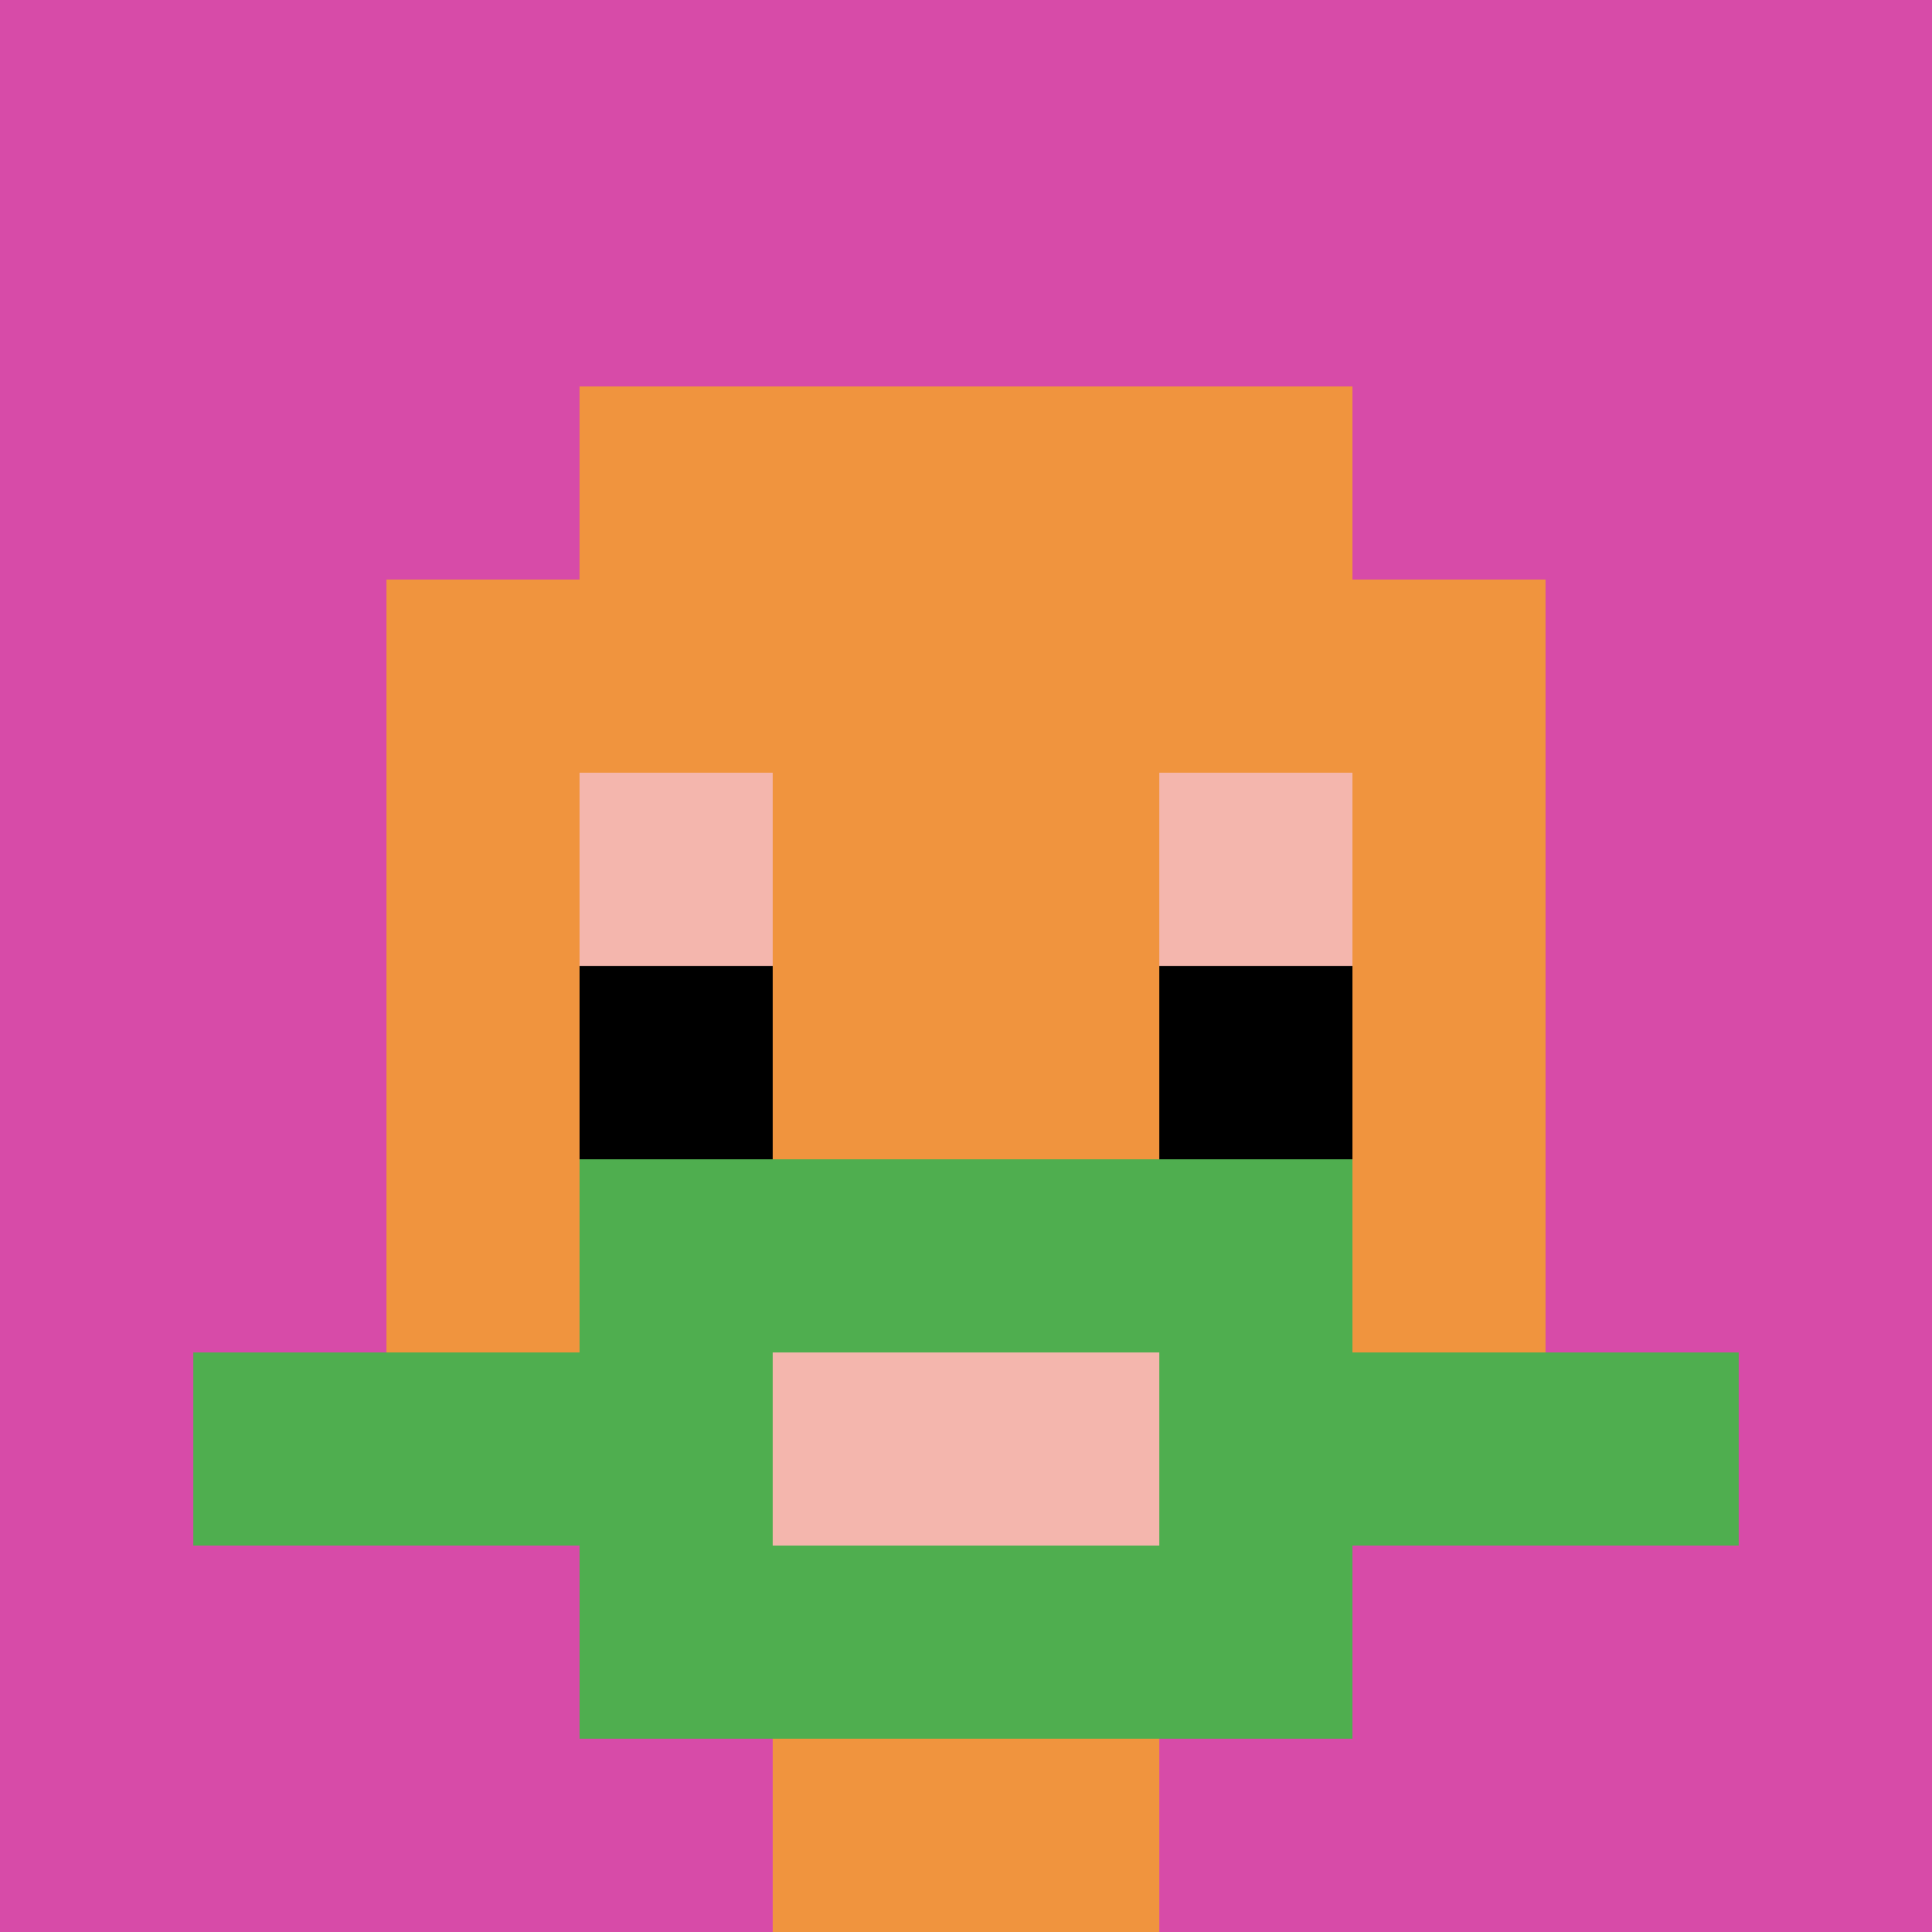 <svg xmlns="http://www.w3.org/2000/svg" version="1.1" width="917" height="917"><title>'goose-pfp-734241' by Dmitri Cherniak</title><desc>seed=734241
backgroundColor=#ffffff
padding=23
innerPadding=0
timeout=1100
dimension=1
border=false
Save=function(){return n.handleSave()}
frame=418

Rendered at Tue Oct 03 2023 14:08:37 GMT-0400 (Eastern Daylight Time)
Generated in &lt;1ms
</desc><defs></defs><rect width="100%" height="100%" fill="#ffffff"></rect><g><g id="0-0"><rect x="0" y="0" height="917" width="917" fill="#D74BA8"></rect><g><rect id="0-0-3-2-4-7" x="275.1" y="183.4" width="366.8" height="641.9" fill="#F0943E"></rect><rect id="0-0-2-3-6-5" x="183.4" y="275.1" width="550.2" height="458.5" fill="#F0943E"></rect><rect id="0-0-4-8-2-2" x="366.8" y="733.6" width="183.4" height="183.4" fill="#F0943E"></rect><rect id="0-0-1-7-8-1" x="91.7" y="641.9" width="733.6" height="91.7" fill="#4FAE4F"></rect><rect id="0-0-3-6-4-3" x="275.1" y="550.2" width="366.8" height="275.1" fill="#4FAE4F"></rect><rect id="0-0-4-7-2-1" x="366.8" y="641.9" width="183.4" height="91.7" fill="#F4B6AD"></rect><rect id="0-0-3-4-1-1" x="275.1" y="366.8" width="91.7" height="91.7" fill="#F4B6AD"></rect><rect id="0-0-6-4-1-1" x="550.2" y="366.8" width="91.7" height="91.7" fill="#F4B6AD"></rect><rect id="0-0-3-5-1-1" x="275.1" y="458.5" width="91.7" height="91.7" fill="#000000"></rect><rect id="0-0-6-5-1-1" x="550.2" y="458.5" width="91.7" height="91.7" fill="#000000"></rect></g><rect x="0" y="0" stroke="white" stroke-width="0" height="917" width="917" fill="none"></rect></g></g></svg>